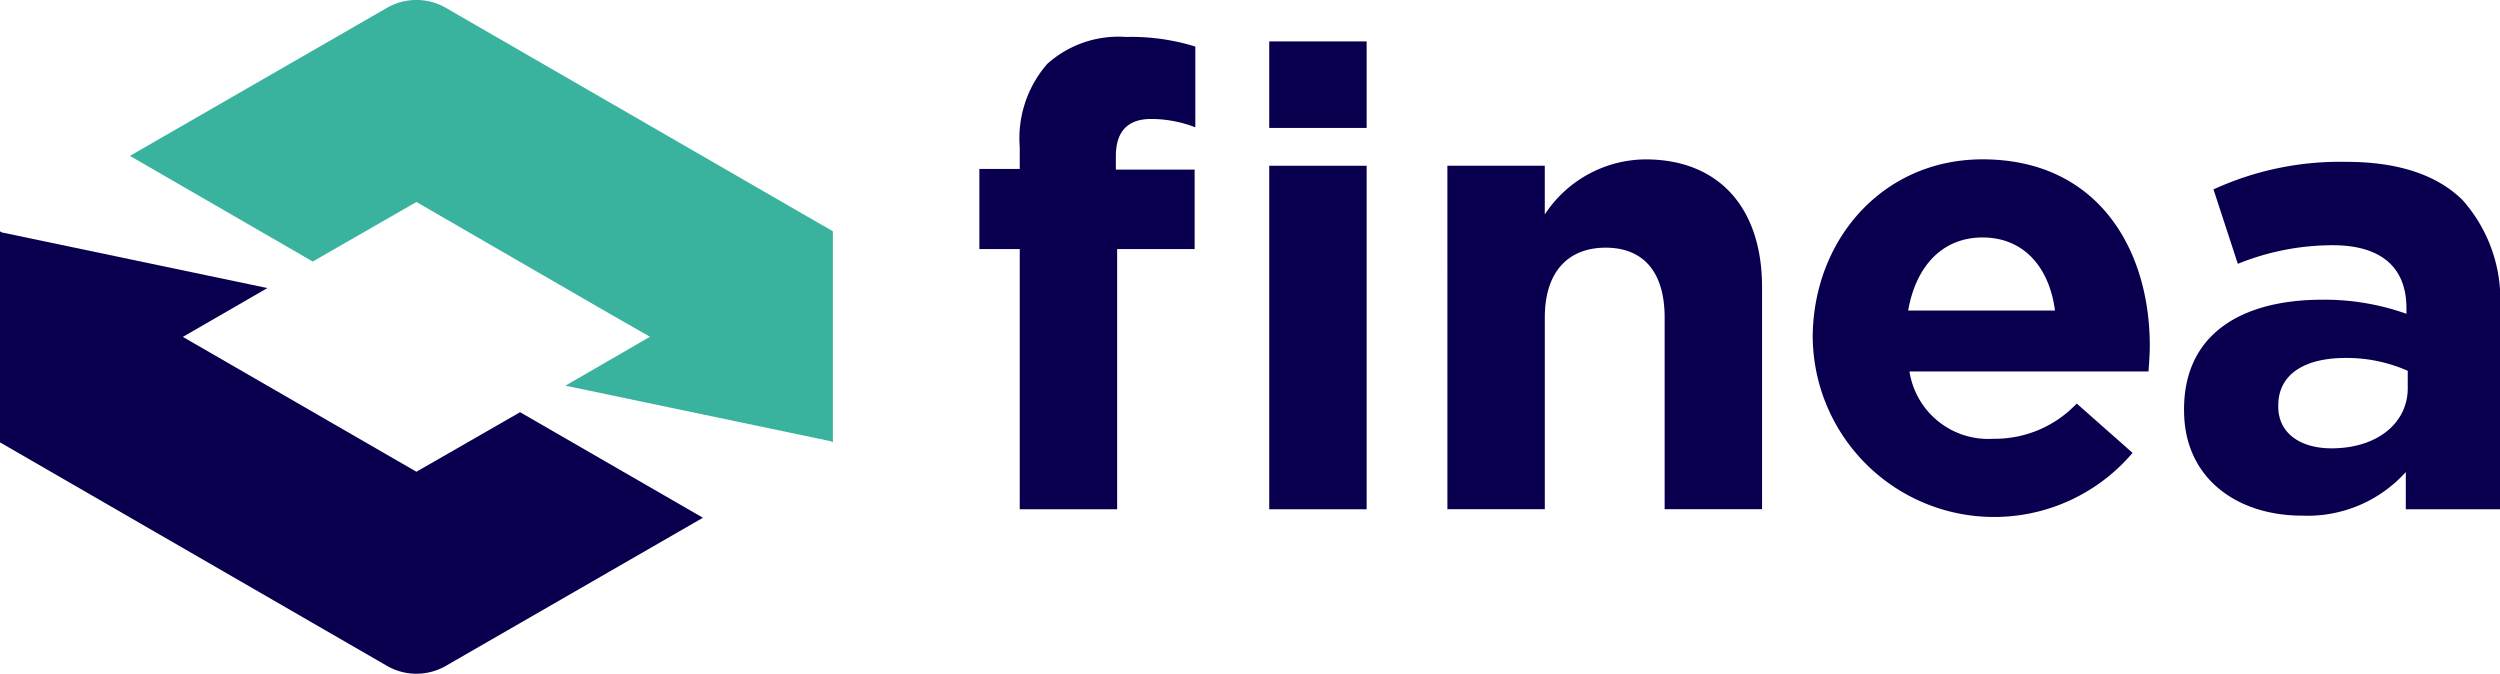 <svg xmlns="http://www.w3.org/2000/svg" xmlns:xlink="http://www.w3.org/1999/xlink" width="134.365" height="36.21" viewBox="0 0 134.365 36.21">
  <defs>
    <clipPath id="clip-path">
      <rect id="Rectangle_541" data-name="Rectangle 541" width="134.365" height="36.21" fill="none"/>
    </clipPath>
  </defs>
  <g id="Group_397" data-name="Group 397" transform="translate(0 0)">
    <g id="Group_396" data-name="Group 396" transform="translate(0 0)" clip-path="url(#clip-path)">
      <path id="Path_539" data-name="Path 539" d="M0,19.306l.106.061,14.265,2.988L9.828,24.979l.637.368,11.915,6.88,5.572-3.2L37.779,34.7,23.964,42.66a3.168,3.168,0,0,1-3.166,0L0,30.649Z" transform="translate(0 -6.873)" fill="#08004e"/>
      <path id="Path_540" data-name="Path 540" d="M24.656.422a3.168,3.168,0,0,1,3.166,0l20.8,12.009V23.776l-.106-.061L34.248,20.728,38.792,18.1,36.605,16.85,26.24,10.856l-5.573,3.2L10.841,8.378Z" transform="translate(-3.859 0)" fill="#39b39d"/>
      <path id="Path_541" data-name="Path 541" d="M83.9,14.484H81.73V10.178H83.9V9.007a6.089,6.089,0,0,1,1.481-4.477,5.739,5.739,0,0,1,4.236-1.446,11.578,11.578,0,0,1,3.72.517V7.94a6.628,6.628,0,0,0-2.376-.448c-1.206,0-1.895.62-1.895,2v.723H93.3v4.271H89.135V28.468H83.9Z" transform="translate(-29.093 -1.098)" fill="#08004e"/>
      <rect id="Rectangle_539" data-name="Rectangle 539" width="5.235" height="4.65" transform="translate(68.216 2.226)" fill="#08004e"/>
      <rect id="Rectangle_540" data-name="Rectangle 540" width="5.235" height="18.462" transform="translate(68.216 8.909)" fill="#08004e"/>
      <path id="Path_542" data-name="Path 542" d="M120.787,13.643h5.235V16.26A6.532,6.532,0,0,1,131.43,13.3c3.961,0,6.269,2.617,6.269,6.854V32.1h-5.235v-10.3c0-2.48-1.171-3.754-3.169-3.754s-3.272,1.274-3.272,3.754V32.1h-5.235Z" transform="translate(-42.996 -4.734)" fill="#08004e"/>
      <path id="Path_543" data-name="Path 543" d="M151.274,22.976v-.068c0-5.271,3.755-9.61,9.128-9.61,6.165,0,8.99,4.788,8.99,10.023,0,.413-.035.9-.069,1.378H156.475a4.282,4.282,0,0,0,4.512,3.617,6.05,6.05,0,0,0,4.478-1.894l3,2.652a9.752,9.752,0,0,1-17.188-6.1m13.02-1.55c-.31-2.342-1.688-3.927-3.893-3.927-2.17,0-3.582,1.551-4,3.927Z" transform="translate(-53.849 -4.734)" fill="#08004e"/>
      <path id="Path_544" data-name="Path 544" d="M182.265,26.876v-.068c0-4.03,3.066-5.89,7.44-5.89a13.143,13.143,0,0,1,4.512.757v-.31c0-2.17-1.343-3.375-3.961-3.375a13.576,13.576,0,0,0-5.1,1l-1.309-4a16.282,16.282,0,0,1,7.164-1.481c2.859,0,4.926.758,6.235,2.067a8.051,8.051,0,0,1,2,5.89V32.181h-5.063v-2a7.1,7.1,0,0,1-5.58,2.342c-3.479,0-6.337-2-6.337-5.649m12.021-1.206v-.929a8.106,8.106,0,0,0-3.341-.69c-2.239,0-3.617.9-3.617,2.549v.07c0,1.412,1.171,2.238,2.859,2.238,2.445,0,4.1-1.343,4.1-3.238" transform="translate(-64.881 -4.81)" fill="#08004e"/>
    </g>
  </g>
</svg>
